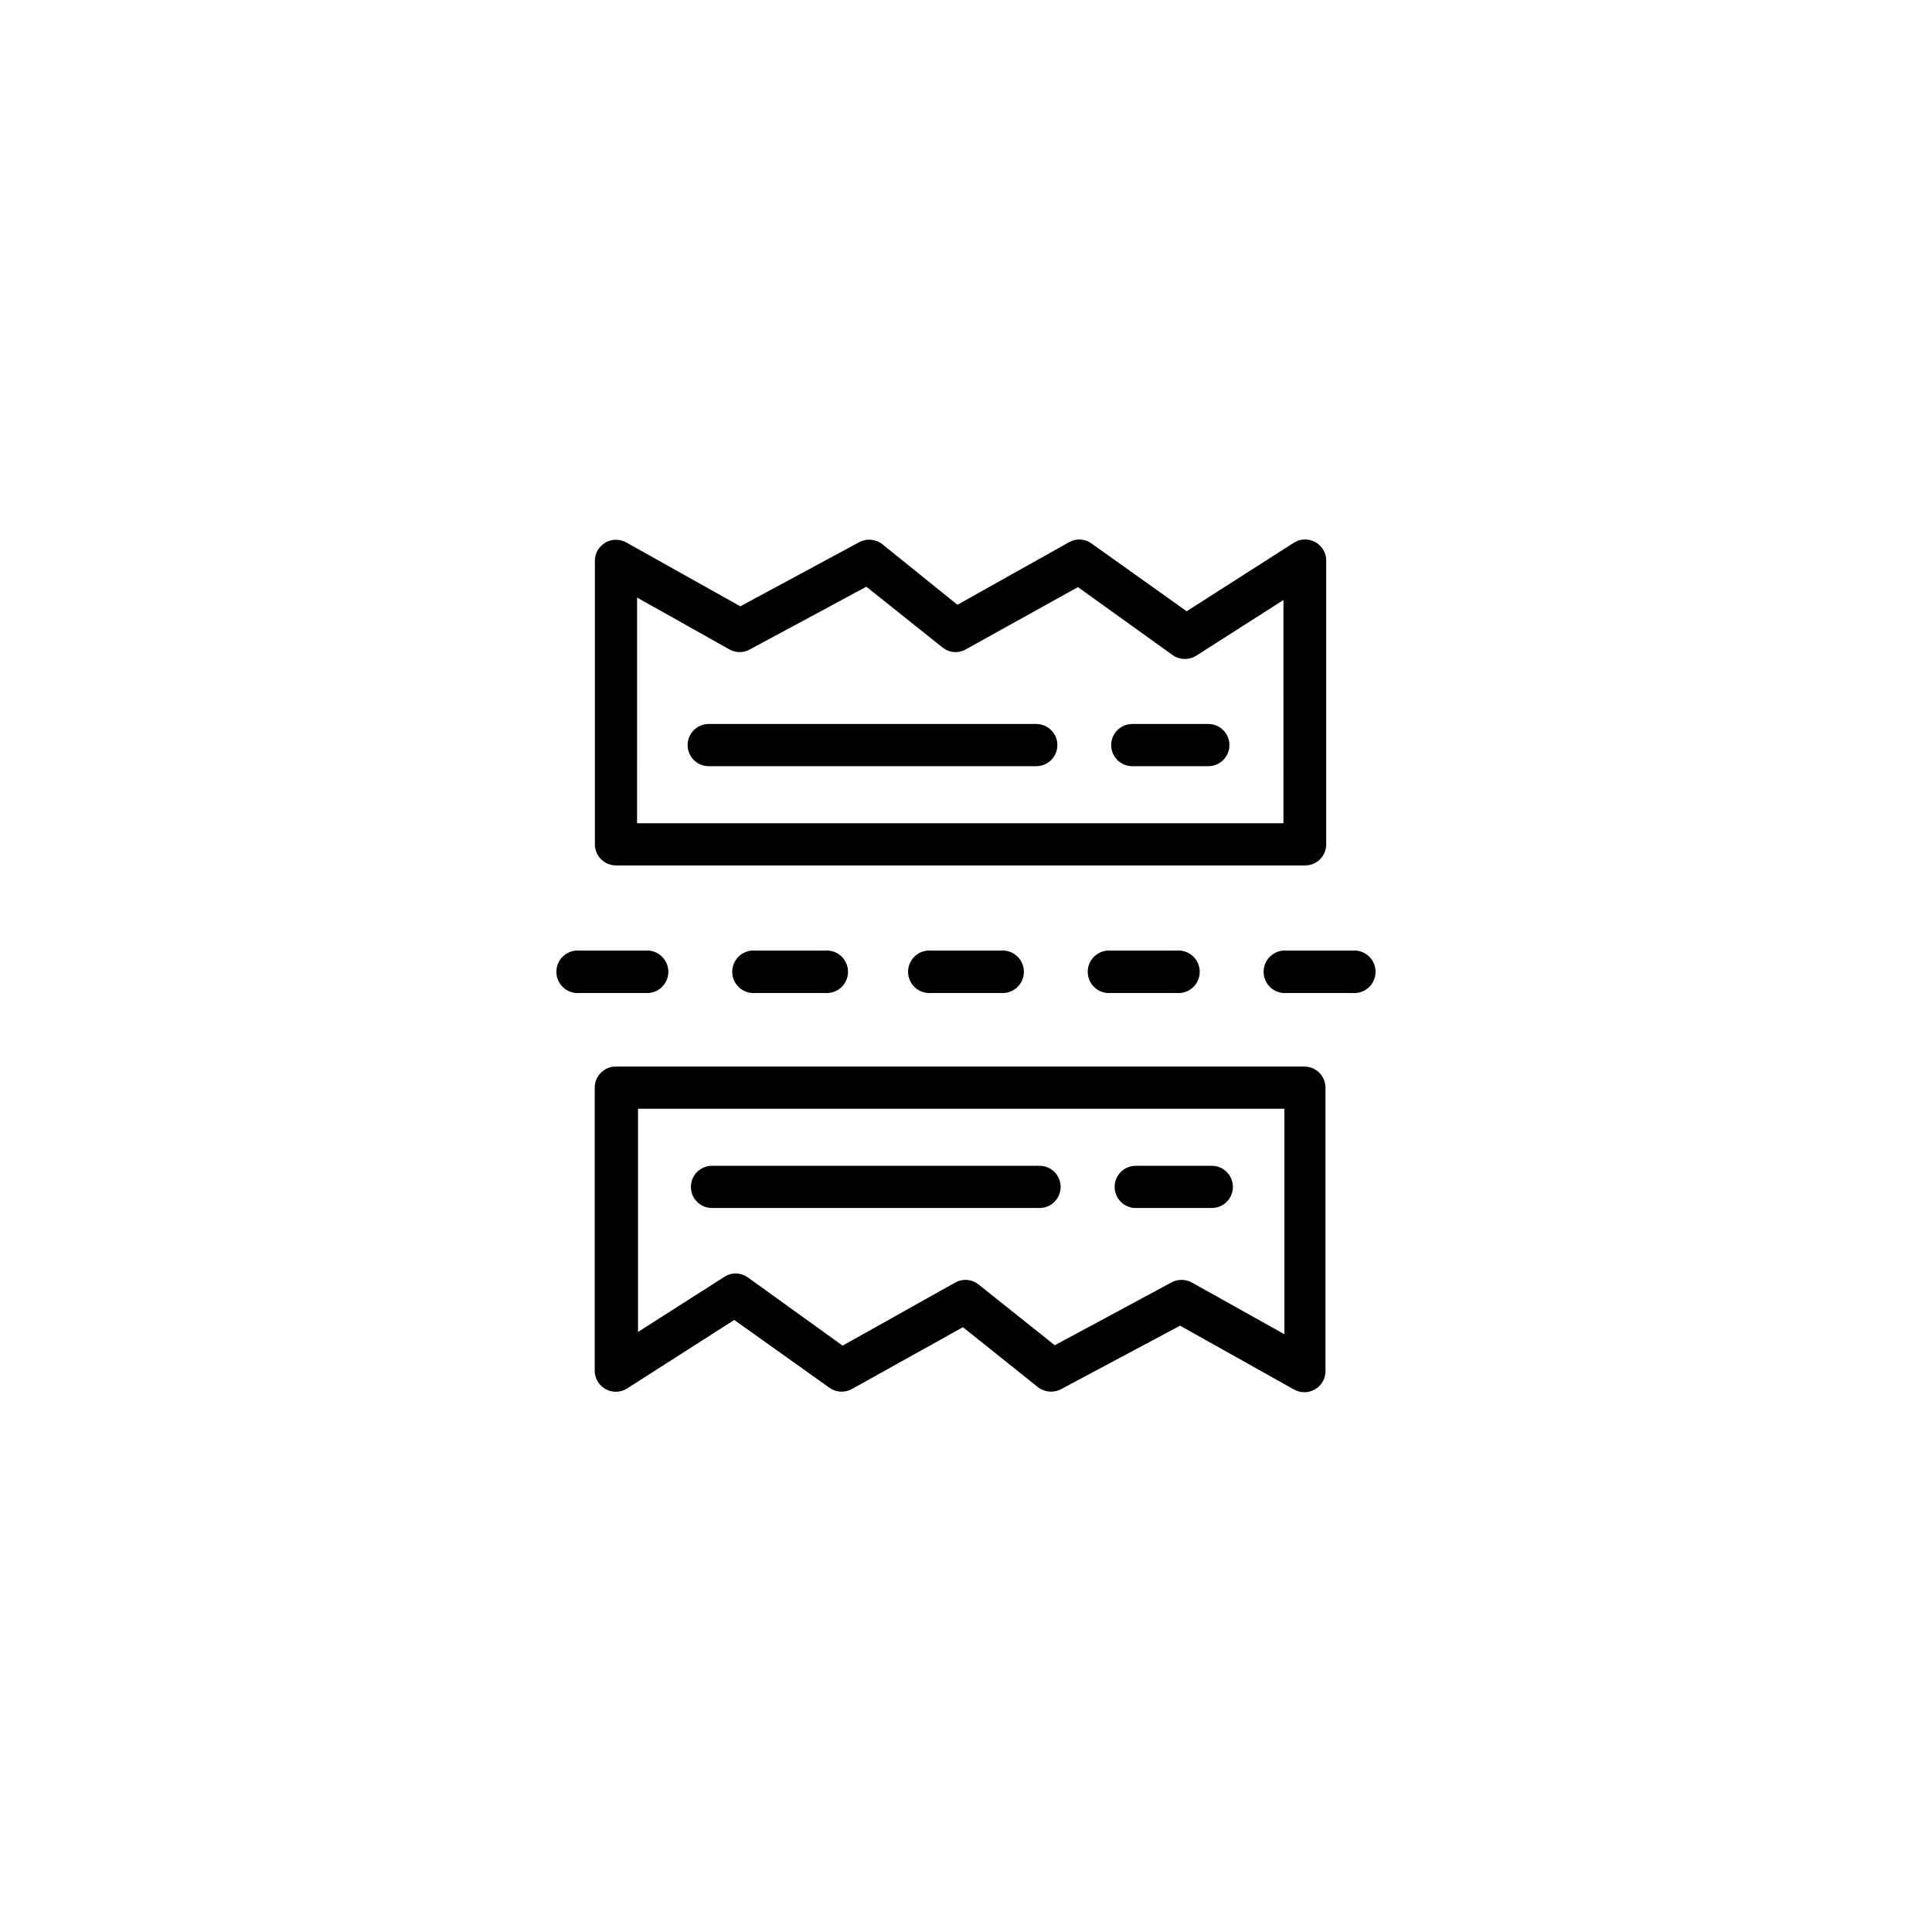 <?xml version="1.0" encoding="UTF-8"?>
<!-- Uploaded to: ICON Repo, www.svgrepo.com, Generator: ICON Repo Mixer Tools -->
<svg fill="#000000" width="800px" height="800px" version="1.1" viewBox="144 144 512 512" xmlns="http://www.w3.org/2000/svg">
 <path d="m422.57 512.8c-1.277 0-2.519-0.426-3.527-1.207l-19.852-15.871-29.422 16.375c-1.895 1.066-4.238 0.93-5.996-0.355l-25.191-17.938-28.363 18.137v0.004c-1.727 1.109-3.918 1.184-5.715 0.195s-2.91-2.879-2.898-4.93v-74.969c0-1.484 0.59-2.906 1.637-3.953 1.051-1.051 2.473-1.641 3.953-1.641h182.48c1.484 0 2.906 0.59 3.957 1.641 1.047 1.047 1.637 2.469 1.637 3.953v74.969c0.055 2.008-0.973 3.891-2.691 4.934s-3.867 1.082-5.621 0.102l-30.23-16.93-31.539 16.832c-0.805 0.426-1.703 0.648-2.617 0.652zm-83.734-31.336c1.168 0.008 2.305 0.355 3.273 1.008l25.191 18.137 29.773-16.676h0.004c1.996-1.164 4.508-0.961 6.297 0.504l20.152 16.07 30.883-16.625c1.695-0.934 3.746-0.934 5.441 0l24.535 13.703v-59.75h-171.3v59.145l22.973-14.66h0.004c0.828-0.531 1.785-0.828 2.769-0.855zm126.3-17.332h-20.152c-3.09 0-5.594-2.504-5.594-5.59 0-3.09 2.504-5.594 5.594-5.594h20.152c3.09 0 5.594 2.504 5.594 5.594 0 3.086-2.504 5.59-5.594 5.59zm-45.645 0h-86.805c-3.09 0-5.594-2.504-5.594-5.59 0-3.09 2.504-5.594 5.594-5.594h86.805c3.09 0 5.594 2.504 5.594 5.594 0 3.086-2.504 5.59-5.594 5.59zm82.875-56.98h-18.387c-2.898-0.273-5.109-2.707-5.109-5.617s2.211-5.344 5.109-5.617h18.391-0.004c1.582-0.148 3.156 0.375 4.332 1.441 1.176 1.07 1.844 2.586 1.844 4.176s-0.668 3.106-1.844 4.176c-1.176 1.066-2.75 1.59-4.332 1.441zm-46.602 0h-18.387c-2.898-0.273-5.113-2.707-5.113-5.617s2.215-5.344 5.113-5.617h18.391-0.004c1.582-0.148 3.156 0.375 4.332 1.441 1.172 1.07 1.844 2.586 1.844 4.176s-0.672 3.106-1.844 4.176c-1.176 1.066-2.75 1.59-4.332 1.441zm-46.602 0h-18.34c-1.582 0.148-3.152-0.375-4.328-1.441-1.176-1.07-1.848-2.586-1.848-4.176s0.672-3.106 1.848-4.176c1.176-1.066 2.746-1.59 4.328-1.441h18.34c1.582-0.148 3.152 0.375 4.328 1.441 1.176 1.07 1.848 2.586 1.848 4.176s-0.672 3.106-1.848 4.176c-1.176 1.066-2.746 1.59-4.328 1.441zm-46.602 0h-18.34c-1.582 0.148-3.152-0.375-4.328-1.441-1.176-1.07-1.848-2.586-1.848-4.176s0.672-3.106 1.848-4.176c1.176-1.066 2.746-1.59 4.328-1.441h18.34c1.582-0.148 3.152 0.375 4.328 1.441 1.176 1.07 1.848 2.586 1.848 4.176s-0.672 3.106-1.848 4.176c-1.176 1.066-2.746 1.59-4.328 1.441zm-46.551 0h-18.391c-1.582 0.148-3.156-0.375-4.332-1.441-1.172-1.07-1.844-2.586-1.844-4.176s0.672-3.106 1.844-4.176c1.176-1.066 2.75-1.59 4.332-1.441h18.391-0.004c2.898 0.273 5.113 2.707 5.113 5.617s-2.215 5.344-5.113 5.617zm173.66-33.805h-182.43c-3.086 0-5.59-2.504-5.59-5.594v-74.965c-0.055-2.012 0.973-3.894 2.691-4.938 1.719-1.043 3.863-1.082 5.621-0.102l30.23 16.93 31.488-16.977-0.004-0.004c1.992-1.074 4.43-0.855 6.199 0.555l19.848 16.02 29.574-16.574c1.891-1.082 4.246-0.945 5.996 0.352l25.191 17.938 28.363-18.137c1.727-1.109 3.918-1.184 5.715-0.195 1.801 0.988 2.91 2.879 2.898 4.93v75.168c0.004 1.52-0.613 2.973-1.707 4.027s-2.566 1.621-4.086 1.566zm-176.84-11.184h171.3l-0.004-59.148-22.973 14.66c-1.902 1.281-4.394 1.281-6.297 0l-25.191-18.086-29.672 16.473c-1.984 1.156-4.477 0.953-6.25-0.504l-20.152-16.07-30.883 16.625c-1.676 0.934-3.715 0.934-5.391 0l-24.484-13.754zm151.39-15.113h-20.152v-0.004c-3.09 0-5.594-2.504-5.594-5.59 0-3.09 2.504-5.594 5.594-5.594h20.152c3.09 0 5.594 2.504 5.594 5.594 0 3.086-2.504 5.59-5.594 5.59zm-45.344 0-87.059-0.004c-3.086 0-5.59-2.504-5.59-5.59 0-3.09 2.504-5.594 5.59-5.594h86.809c3.086 0 5.59 2.504 5.59 5.594 0 3.086-2.504 5.59-5.59 5.59z"/>
</svg>